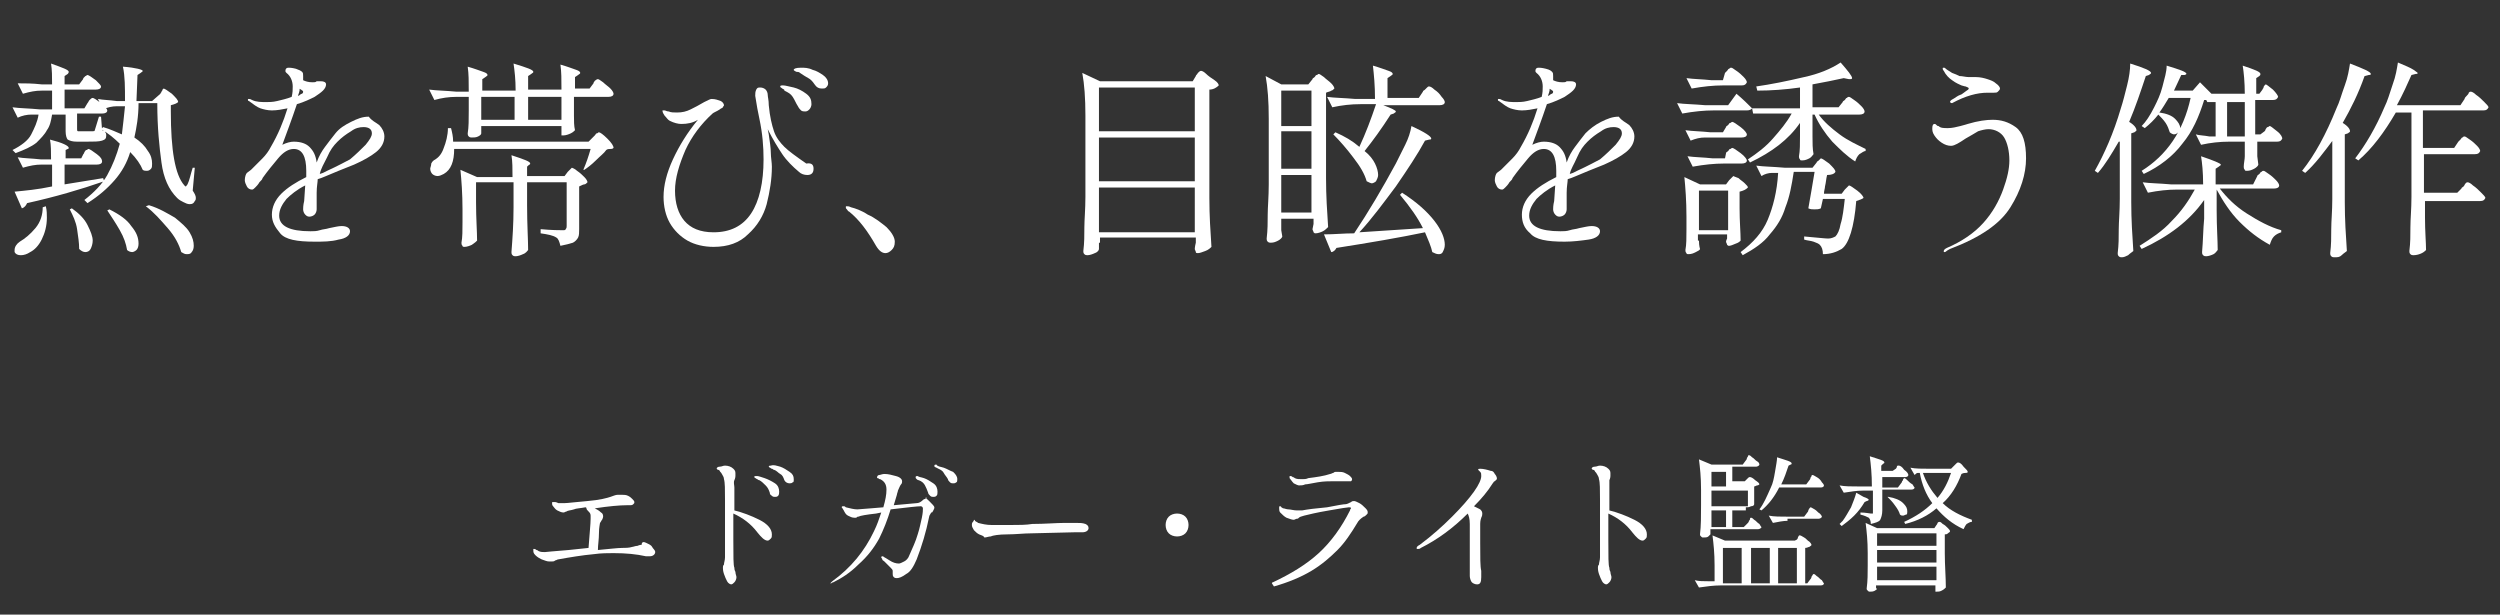 <?xml version="1.0" encoding="utf-8"?>
<!-- Generator: Adobe Illustrator 26.0.1, SVG Export Plug-In . SVG Version: 6.00 Build 0)  -->
<svg version="1.1" id="レイヤー_1" xmlns="http://www.w3.org/2000/svg" xmlns:xlink="http://www.w3.org/1999/xlink" x="0px"
	 y="0px" viewBox="0 0 240 59" style="enable-background:new 0 0 240 59;" xml:space="preserve">
<rect x="0" y="0" width="240" height="59" fill="#333333" stroke="none"/>
<style type="text/css">
	.st0{enable-background:new    ;}
	.st1{fill:#FFFFFF;}
</style>
<g class="st0">
	<path class="st1" d="M8.4,9.9c0.1-0.1,0.1-0.2,0.2-0.3c0.1-0.1,0.2-0.2,0.3-0.2c0.1,0,0.4,0.2,0.8,0.5c0.4,0.3,0.6,0.6,0.6,0.7
		c0,0.2-0.2,0.3-0.5,0.3H7.4v1.5c0,0.1,0,0.2,0.1,0.2c0,0,0.1,0,0.2,0h1.2c0.1,0,0.2,0,0.2-0.1l0.4-1.3h0.2l0.1,1.3
		c0.2,0.1,0.3,0.1,0.3,0.2c0.1,0.1,0.1,0.2,0.1,0.3c0,0.3-0.1,0.4-0.4,0.5c-0.3,0.1-0.8,0.1-1.5,0.1H7.4c-0.5,0-0.7-0.1-0.9-0.2
		c-0.1-0.1-0.2-0.4-0.2-0.8V11H5c-0.1,0.6-0.2,1.1-0.5,1.5c-0.2,0.4-0.6,0.8-1,1.2c-0.5,0.4-1.2,0.7-2,1l-0.3-0.3
		C2,14,2.7,13.5,3,12.9s0.6-1.2,0.7-1.9H3c-0.4,0-0.9,0.1-1.3,0.3l-0.5-1c0.7,0.1,1.6,0.1,2.6,0.2H5V8.7H4c-0.6,0-1.1,0.1-1.8,0.3
		l-0.5-1C2.4,8,3.1,8,4,8.1H5c0-0.7,0-1.4-0.1-2c1.1,0.4,1.7,0.6,1.7,0.8c0,0,0,0.1-0.1,0.2L6.2,7.3v0.8h1.4l0.3-0.4
		c0,0,0.1-0.1,0.1-0.2c0.1-0.1,0.1-0.1,0.2-0.2c0.1,0,0.1-0.1,0.2-0.1c0.1,0,0.4,0.2,0.8,0.5C9.5,8,9.7,8.2,9.7,8.3
		c0,0.2-0.2,0.3-0.5,0.3h-3v1.8h1.9L8.4,9.9z M8,14.8c0,0,0.1-0.1,0.1-0.2c0.1-0.1,0.1-0.2,0.2-0.2s0.1-0.1,0.2-0.1
		c0.1,0,0.4,0.2,0.8,0.5s0.5,0.5,0.5,0.7c0,0.2-0.2,0.3-0.5,0.3H6.2v1.9l3.7-0.6l0.1,0.3c-2.3,0.8-4.7,1.5-7.4,2.1
		c-0.1,0.2-0.2,0.4-0.5,0.5l-0.7-1.6c1-0.1,2.2-0.2,3.6-0.5v-2.1h-1c-0.6,0-1.1,0.1-1.8,0.3l-0.5-1c0.6,0.1,1.3,0.1,2.2,0.2h1
		c0-0.7,0-1.4-0.1-1.9C6,13.7,6.6,14,6.6,14.2c0,0,0,0.1-0.1,0.1l-0.2,0.1v0.8h1.5L8,14.8z M4.4,19.8c0.1,0.4,0.1,0.8,0.1,1.1
		c0,0.8-0.2,1.5-0.5,2.1s-0.7,1-1.1,1.2c-0.3,0.2-0.6,0.3-0.9,0.3c-0.3,0-0.5-0.1-0.6-0.3c0-0.1,0-0.1,0-0.2c0-0.3,0.2-0.6,0.5-0.8
		c0.5-0.3,1-0.7,1.5-1.3s0.7-1.3,0.7-2L4.4,19.8z M6.9,20c0.7,0.5,1.2,1,1.5,1.6c0.3,0.6,0.5,1.1,0.5,1.5c0,0.3-0.1,0.6-0.2,0.8
		c-0.1,0.2-0.3,0.3-0.5,0.3c-0.2,0-0.4-0.1-0.6-0.3c0-0.6-0.1-1.2-0.2-1.9s-0.4-1.3-0.7-1.9L6.9,20z M15.4,9c0-0.1,0.1-0.1,0.1-0.2
		c0.1-0.1,0.1-0.2,0.1-0.2s0.1-0.1,0.1-0.1c0.1,0,0.4,0.2,0.8,0.5c0.4,0.4,0.6,0.6,0.6,0.8c-0.1,0.1-0.3,0.2-0.7,0.3v0.6
		c0,3.7,0.4,6.1,1.3,7.1c0.1,0.1,0.1,0.1,0.1,0.1c0.1,0,0.1-0.1,0.2-0.2c0.2-0.4,0.3-1,0.5-1.6l0.2,0l-0.2,2.2
		c0.2,0.3,0.3,0.5,0.3,0.7c0,0.1,0,0.2-0.1,0.3c-0.1,0.2-0.2,0.3-0.5,0.3c-0.2,0-0.4-0.1-0.6-0.2c-0.2-0.1-0.4-0.2-0.6-0.4
		c-0.8-0.8-1.3-1.9-1.5-3.4s-0.4-3.3-0.4-5.7h-1.8c0,1.3-0.2,2.4-0.4,3.3c0.6,0.4,1,0.8,1.3,1.3c0.3,0.4,0.4,0.8,0.4,1.2
		c0,0.2,0,0.4-0.1,0.5c-0.1,0.1-0.2,0.2-0.4,0.2c-0.1,0-0.3,0-0.4-0.1c-0.2-0.5-0.6-1.1-1.2-1.7c-0.3,1-0.8,1.9-1.5,2.7
		s-1.5,1.5-2.6,2.2l-0.3-0.3c0.9-0.7,1.7-1.5,2.2-2.4s0.9-1.9,1.2-3c-0.5-0.5-1.1-1-1.8-1.4l0.2-0.2c0.7,0.2,1.3,0.5,1.8,0.7
		c0.1-0.8,0.2-1.7,0.3-2.7h-0.8c-0.4,0-0.9,0.1-1.3,0.3l-0.5-1c0.5,0.1,1.1,0.1,1.8,0.2h0.8c0-1.3,0-2.4-0.2-3.3
		c1.3,0.1,1.9,0.3,1.9,0.4c0,0.1-0.1,0.1-0.2,0.2l-0.3,0.2l-0.1,2.5h1.5L15.4,9z M10.5,20.1c1,0.5,1.7,1,2.1,1.6
		c0.5,0.6,0.7,1.1,0.7,1.7c0,0.3-0.1,0.5-0.2,0.6s-0.3,0.2-0.4,0.2c-0.2,0-0.4-0.1-0.5-0.2c-0.1-0.6-0.3-1.2-0.7-1.9
		c-0.4-0.7-0.8-1.3-1.2-1.9L10.5,20.1z M14.3,19.7c1,0.3,1.8,0.8,2.5,1.2c0.6,0.5,1.1,0.9,1.4,1.4c0.3,0.5,0.4,0.9,0.4,1.3
		c0,0.3-0.1,0.5-0.2,0.6c-0.1,0.2-0.3,0.2-0.5,0.2c-0.2,0-0.3-0.1-0.5-0.2c-0.2-0.7-0.6-1.5-1.3-2.3c-0.7-0.8-1.3-1.5-2.1-2.1
		L14.3,19.7z"/>
	<path class="st1" d="M36.4,12c0.3,0.3,0.5,0.7,0.5,1.1c0,0.6-0.3,1.1-0.8,1.5s-1.2,0.8-2.1,1.2l-1.5,0.6c-1,0.4-1.6,0.7-2,0.8
		c0,0.3-0.1,0.7-0.1,1.3c0,0.9,0,1.5,0,1.6c0,0.2-0.1,0.4-0.2,0.5s-0.3,0.2-0.5,0.2c-0.2,0-0.3-0.1-0.4-0.2
		c-0.1-0.1-0.2-0.3-0.2-0.5c0-0.1,0-0.4,0.1-0.8l0.1-1.5c-0.8,0.4-1.4,0.9-1.8,1.3c-0.4,0.5-0.7,1-0.7,1.6c0,1,1,1.5,3,1.5
		c0.3,0,0.6,0,0.9-0.1c0.3-0.1,0.6-0.1,0.9-0.2c0.5-0.1,0.9-0.2,1.2-0.2c0.5,0,0.8,0.2,0.8,0.5c0,0.4-0.4,0.7-1.1,0.8
		c-0.7,0.2-1.5,0.2-2.3,0.2c-1.7,0-2.8-0.2-3.3-0.8s-0.8-1.1-0.8-1.8c0-0.7,0.3-1.4,0.9-2c0.6-0.6,1.4-1.1,2.4-1.6
		c0-0.1,0-0.4,0-0.6c0-1.4-0.4-2.1-1.2-2.1c-0.5,0-1,0.3-1.5,0.9s-1,1.2-1.5,1.9c0,0.1-0.1,0.2-0.3,0.4c-0.1,0.2-0.3,0.4-0.4,0.5
		c-0.1,0.1-0.2,0.2-0.3,0.2c-0.2,0-0.4-0.1-0.5-0.3c-0.1-0.2-0.2-0.4-0.2-0.6c0-0.3,0.1-0.6,0.2-0.7l0.4-0.3
		c0.4-0.4,0.8-0.8,1.1-1.1c0.3-0.3,0.6-0.7,0.8-1.1c0.7-1.2,1.2-2.4,1.6-3.7c-0.5,0.1-1,0.2-1.5,0.2c-0.4,0-0.8-0.1-1.1-0.2
		s-0.7-0.4-1.1-0.7c-0.1,0-0.1-0.1-0.1-0.1c0-0.1,0-0.1,0.1-0.1c0.1,0,0.1,0,0.3,0.1c0.4,0.2,0.9,0.2,1.4,0.2c0.2,0,0.6,0,1-0.1
		c0.4-0.1,0.9-0.2,1.4-0.4c0.1-0.4,0.1-0.7,0.1-1c0-0.5-0.2-1-0.6-1.3c-0.1-0.1-0.1-0.1-0.1-0.2c0-0.2,0.1-0.3,0.3-0.3
		c0.1,0,0.3,0,0.7,0.1c0.3,0.1,0.5,0.2,0.6,0.3c0.1,0.1,0.1,0.2,0.1,0.4c0,0.1,0,0.2,0,0.4c0.2,0.1,0.5,0.2,0.9,0.2
		c0.2,0,0.3,0,0.4-0.1c0.1,0,0.3,0,0.4,0c0.3,0,0.5,0.1,0.5,0.3c0,0.2-0.1,0.4-0.3,0.6c-0.2,0.2-0.5,0.4-0.8,0.6
		c-0.4,0.2-1,0.5-1.7,0.7c-0.5,1.5-1,2.8-1.4,3.9c0.4-0.2,0.8-0.3,1.1-0.3c0.7,0,1.2,0.2,1.5,0.5c0.4,0.4,0.6,0.8,0.7,1.5
		c0.2-0.6,0.5-1.1,0.8-1.5c0.3-0.4,0.6-0.8,1-1.3s0.9-0.8,1.5-1.1c0.6-0.3,1.1-0.5,1.7-0.5C35.7,11.6,36,11.7,36.4,12z M28.6,9.2
		c0.1,0,0.2-0.1,0.2-0.1s0.1-0.1,0.2-0.1c0.1-0.1,0.1-0.1,0.1-0.2c0-0.1-0.1-0.1-0.2-0.2l-0.2-0.1C28.8,8.5,28.8,8.7,28.6,9.2z
		 M35.1,13.9c0.4-0.5,0.6-0.8,0.6-1.1c0-0.4-0.3-0.6-0.8-0.6c-0.4,0-0.8,0.1-1.2,0.4c-0.5,0.3-0.9,0.6-1.3,1c-0.4,0.4-0.7,0.8-1,1.5
		c-0.3,0.6-0.6,1.1-0.7,1.6v0l0.3-0.1l0.4-0.2c1.1-0.5,1.8-0.9,2.2-1.1C34.2,14.8,34.7,14.3,35.1,13.9z"/>
	<path class="st1" d="M56.9,8.1C56.9,8.1,57,8,57,7.9c0.1-0.1,0.1-0.2,0.2-0.2c0.1-0.1,0.1-0.1,0.2-0.1c0.1,0,0.2,0.1,0.5,0.3
		c0.2,0.2,0.5,0.4,0.7,0.6c0.2,0.2,0.3,0.4,0.3,0.5c0,0.2-0.2,0.3-0.5,0.3h-3.3v1.1l0,0.7c0,0.5,0,1,0.1,1.4
		c-0.1,0.1-0.2,0.2-0.4,0.3S54.3,13,54.1,13h-0.2v-0.9h-7.7v0.7c0,0.1-0.1,0.2-0.3,0.3c-0.2,0.1-0.4,0.1-0.6,0.1
		c-0.1,0-0.2,0-0.3-0.1c-0.1-0.1-0.1-0.2-0.1-0.3c0.1-0.6,0.1-1.3,0.1-2.2V9.3h-1.2c-0.7,0-1.4,0.1-2.1,0.3l-0.5-1
		c0.7,0.1,1.6,0.1,2.6,0.2H45c0-1,0-1.7-0.1-2.4c0.7,0.2,1.2,0.4,1.5,0.5c0.3,0.1,0.4,0.2,0.4,0.3c0,0.1-0.1,0.1-0.2,0.2l-0.3,0.2
		v1.1h3.2c0-1.1-0.1-1.9-0.2-2.6c1.3,0.4,1.9,0.6,1.9,0.8c0,0.1-0.1,0.1-0.2,0.2l-0.3,0.2v1.3h3.2c0-1,0-1.7-0.1-2.4
		c0.7,0.2,1.2,0.4,1.5,0.5c0.3,0.1,0.4,0.2,0.4,0.3c0,0.1-0.1,0.1-0.2,0.2l-0.3,0.2v1.1h1.4L56.9,8.1z M43.6,14.3c0,1.2-0.3,2-1,2.4
		c-0.2,0.1-0.4,0.2-0.6,0.2c-0.2,0-0.4-0.1-0.5-0.2c-0.1-0.1-0.2-0.3-0.2-0.5c0-0.1,0.1-0.3,0.1-0.5c0.1-0.2,0.2-0.3,0.4-0.4
		c0.3-0.2,0.6-0.5,0.8-1.1c0.2-0.5,0.4-1.2,0.4-1.9h0.3c0.1,0.4,0.2,0.8,0.2,1.3h13l0.4-0.4c0,0,0.1-0.1,0.2-0.2s0.1-0.2,0.2-0.2
		s0.1-0.1,0.2-0.1c0.1,0,0.4,0.2,0.8,0.6s0.6,0.7,0.6,0.9c-0.1,0.1-0.2,0.1-0.3,0.1c-0.1,0-0.3,0-0.4,0.1c-0.2,0.3-0.6,0.6-1,1
		c-0.4,0.4-0.8,0.7-1.1,0.9L56,16.3c0.3-0.7,0.5-1.3,0.7-2H43.6z M54.5,16.5c0,0,0.1-0.1,0.2-0.2c0.1-0.1,0.2-0.2,0.2-0.2
		s0.3,0.1,0.5,0.3c0.3,0.2,0.5,0.4,0.7,0.6c0.2,0.2,0.3,0.4,0.3,0.5c-0.1,0.1-0.2,0.2-0.3,0.2s-0.3,0.1-0.5,0.2v4.1
		c0,0.3,0,0.6-0.1,0.8c-0.1,0.2-0.3,0.4-0.5,0.5c-0.3,0.1-0.7,0.2-1.2,0.3c-0.1-0.4-0.2-0.7-0.4-0.8c-0.3-0.2-0.8-0.3-1.5-0.4V22
		c1.1,0.1,1.8,0.1,2.1,0.1c0.2,0,0.3,0,0.3-0.1c0.1-0.1,0.1-0.2,0.1-0.3v-4.2h-3.8v2.2c0,1.9,0.1,3.3,0.1,4.3
		c-0.1,0.1-0.2,0.3-0.5,0.4c-0.2,0.1-0.5,0.2-0.7,0.2c-0.1,0-0.2,0-0.3-0.1c-0.1-0.1-0.1-0.2-0.1-0.3c0.1-1.3,0.2-2.7,0.2-4.3v-2.4
		h-3.6v1.9c0,1.6,0.1,2.8,0.1,3.7c-0.1,0.1-0.2,0.2-0.5,0.4c-0.2,0.1-0.5,0.2-0.7,0.2c-0.1,0-0.2,0-0.2-0.1
		c-0.1-0.1-0.1-0.2-0.1-0.3c0.1-0.5,0.1-1.2,0.1-2v-1.2c0-1.5-0.1-2.8-0.2-3.8l1.6,0.7h3.4c0-0.8,0-1.5-0.1-2.1
		c1.2,0.4,1.8,0.6,1.8,0.8c0,0.1-0.1,0.1-0.2,0.2L50.6,16v0.9h3.6L54.5,16.5z M49.4,11.5V9.3h-3.2v2.2H49.4z M53.9,11.5V9.3h-3.2
		v2.2H53.9z"/>
	<path class="st1" d="M78.1,16.2c0,0.4-0.2,0.6-0.6,0.6c-0.3,0-0.6-0.1-0.8-0.3c-0.6-0.5-1.2-1.1-1.6-1.7s-0.9-1.4-1.4-2.4l0.1,0.5
		c0.1,0.7,0.2,1.3,0.2,1.8c0,0.4,0.1,0.9,0.1,1.3c0,1.2-0.2,2.4-0.5,3.6c-0.3,1.1-0.9,2.1-1.8,2.9c-0.8,0.8-1.9,1.2-3.3,1.2
		c-0.9,0-1.8-0.2-2.5-0.6c-0.7-0.4-1.3-1-1.7-1.7s-0.6-1.6-0.6-2.5c0-1.1,0.3-2.3,0.9-3.6s1.4-2.6,2.4-3.8c-0.5,0.3-1,0.4-1.6,0.4
		c-0.3,0-0.7-0.1-1.1-0.3c-0.2-0.1-0.3-0.3-0.5-0.5c-0.2-0.3-0.2-0.4-0.2-0.5c0,0,0,0,0,0c0,0,0.1,0,0.1,0c0,0,0.1,0,0.1,0
		c0.1,0,0.2,0.1,0.4,0.1c0.2,0.1,0.5,0.1,0.8,0.1c0.5,0,0.9-0.1,1.3-0.3c0.4-0.2,0.8-0.4,1.3-0.7c0.4-0.2,0.6-0.3,0.7-0.3
		c0.4,0,0.6,0.1,0.9,0.2c0.2,0.1,0.3,0.3,0.3,0.4c0,0.1-0.1,0.1-0.1,0.2c-0.1,0.1-0.2,0.1-0.3,0.2c-0.3,0.2-0.6,0.3-0.7,0.4
		c-1.1,1-2,2.2-2.6,3.5c-0.6,1.4-1,2.7-1,3.9c0,1.2,0.3,2.2,0.9,2.9s1.5,1.1,2.8,1.1c1.6,0,2.8-0.6,3.6-1.8c0.8-1.2,1.2-3,1.2-5.2
		c0-1.2-0.1-2.5-0.4-3.9l-0.2-1c-0.1-0.7-0.2-1.1-0.2-1.2c0-0.2,0-0.4,0.1-0.6c0.1-0.2,0.2-0.2,0.4-0.2c0.2,0,0.4,0.1,0.5,0.2
		c0.1,0.1,0.2,0.3,0.2,0.5c0,0.2,0.1,0.5,0.1,1c0.1,1.1,0.3,1.9,0.5,2.5s0.6,1.1,1,1.5s1.1,0.9,2.1,1.6C78,15.6,78.1,15.9,78.1,16.2
		z M75.1,8.5c-0.1-0.1-0.2-0.1-0.2-0.2c0-0.1,0.1-0.1,0.3-0.1c0.2,0,0.5,0.1,1,0.2c0.4,0.1,0.8,0.3,1.2,0.6c0.4,0.3,0.5,0.6,0.5,1
		c0,0.2-0.1,0.4-0.2,0.5c-0.1,0.1-0.2,0.2-0.4,0.2c-0.1,0-0.3,0-0.4-0.1c-0.1-0.1-0.2-0.2-0.3-0.4c-0.2-0.3-0.3-0.6-0.5-0.9
		s-0.4-0.4-0.8-0.6C75.3,8.6,75.3,8.6,75.1,8.5z M78,6.7c0.4,0.1,0.7,0.3,1,0.5c0.3,0.2,0.5,0.5,0.5,0.8c0,0.2-0.1,0.3-0.2,0.4
		c-0.1,0.1-0.2,0.1-0.4,0.1c-0.3,0-0.5-0.1-0.7-0.4c-0.2-0.3-0.4-0.5-0.6-0.6c-0.2-0.1-0.5-0.3-0.8-0.5c-0.1-0.1-0.2-0.1-0.3-0.1
		c-0.1,0-0.2-0.1-0.2-0.1c-0.1,0-0.1-0.1-0.1-0.1c0-0.1,0.2-0.2,0.7-0.2C77.2,6.5,77.6,6.5,78,6.7z"/>
	<path class="st1" d="M81.5,20.3c-0.1,0-0.1-0.1-0.2-0.2c-0.1-0.1-0.1-0.1-0.1-0.2c0-0.1,0-0.1,0.1-0.1c0.1,0,0.2,0,0.4,0.1
		c0.4,0.1,1,0.3,1.6,0.7c0.7,0.3,1.3,0.8,1.8,1.2c0.5,0.5,0.8,1,0.8,1.4c0,0.4-0.1,0.6-0.3,0.8c-0.2,0.2-0.4,0.3-0.6,0.3
		c-0.3,0-0.6-0.2-0.9-0.7C83.3,22.2,82.5,21.1,81.5,20.3z"/>
	<path class="st1" d="M105.5,23.3c0,0.1,0,0.3,0,0.4c0,0.1,0,0.2,0,0.2c0,0.1-0.1,0.3-0.4,0.4c-0.2,0.1-0.5,0.2-0.7,0.2
		c-0.1,0-0.2,0-0.3-0.1c-0.1-0.1-0.1-0.2-0.1-0.3c0.1-0.8,0.1-1.5,0.1-2.3c0-0.7,0.1-1.7,0.1-2.9v-7.8c0-1.7-0.1-3-0.3-4.1l1.7,0.8
		h8.9l0.3-0.5c0-0.1,0.1-0.1,0.2-0.3c0.1-0.1,0.2-0.2,0.3-0.2c0.1,0,0.3,0.1,0.5,0.3s0.5,0.4,0.8,0.6s0.4,0.4,0.4,0.5
		c-0.2,0.2-0.5,0.4-0.9,0.4v10.4c0,1.7,0.1,3.2,0.2,4.7c-0.1,0.1-0.3,0.3-0.6,0.4c-0.3,0.1-0.5,0.2-0.7,0.2c-0.1,0-0.2,0-0.2-0.1
		s-0.1-0.2-0.1-0.3c0,0,0-0.2,0.1-0.6v-0.5h-9.2V23.3z M114.7,12.6V8.4h-9.2v4.2H114.7z M114.7,17.4v-4.2h-9.2v4.2H114.7z M105.5,18
		v4.3h9.2V18H105.5z"/>
	<path class="st1" d="M126,7.6c0-0.1,0.1-0.1,0.2-0.2c0.1-0.1,0.1-0.2,0.2-0.2s0.1-0.1,0.2-0.1c0.1,0,0.2,0.1,0.5,0.3
		c0.2,0.2,0.5,0.4,0.7,0.6s0.3,0.4,0.3,0.5c-0.1,0.1-0.2,0.2-0.3,0.2c-0.1,0.1-0.3,0.1-0.5,0.2v8.2c0,1.7,0.1,3.2,0.2,4.7
		c-0.1,0.1-0.3,0.3-0.5,0.4c-0.2,0.1-0.5,0.2-0.7,0.2c-0.1,0-0.1,0-0.2-0.1c0-0.1-0.1-0.2-0.1-0.3l0.1-0.5V21H123v0.6
		c0,0.1,0,0.3,0,0.5l0.1,0.6c0,0.1-0.2,0.3-0.4,0.4c-0.2,0.1-0.4,0.2-0.7,0.2c-0.1,0-0.2,0-0.3-0.1c-0.1-0.1-0.1-0.2-0.1-0.3
		c0.1-0.8,0.1-1.6,0.1-2.3c0-0.7,0.1-1.7,0.1-2.9v-6.3c0-1.7-0.1-3-0.3-4.1l1.5,0.8h2.6L126,7.6z M125.9,12.1V8.7H123v3.4H125.9z
		 M123,16.2h2.9v-3.6H123V16.2z M123,16.8v3.6h2.9v-3.6H123z M136.6,21.9c-0.5-1-1.2-2-2.2-3.2l0.2-0.2c1.4,0.9,2.4,1.8,3.1,2.7
		s1,1.7,1,2.3c0,0.3-0.1,0.5-0.2,0.7c-0.1,0.2-0.3,0.2-0.4,0.2c-0.2,0-0.4-0.1-0.6-0.2c-0.1-0.5-0.4-1.2-0.7-1.9
		c-2.4,0.5-5.3,1-8.5,1.5c-0.1,0.2-0.3,0.4-0.5,0.4l-0.7-1.7c1,0,1.9-0.1,2.9-0.1c1.4-2.1,2.7-4.3,4-6.7c0.3-0.6,0.6-1.2,0.9-1.8
		c0.3-0.6,0.5-1.2,0.6-1.8c1.3,0.6,1.9,1,1.9,1.2c0,0.1-0.1,0.1-0.2,0.1l-0.4,0.1c-0.7,1.3-1.7,2.8-2.8,4.4
		c-1.2,1.6-2.3,3.1-3.5,4.4L136.6,21.9z M132.8,10.1c0.8,0.3,1.2,0.5,1.2,0.6c0,0.1-0.1,0.1-0.2,0.2l-0.3,0.1
		c-0.9,1.4-1.7,2.5-2.5,3.5c0.5,0.4,0.8,0.8,1,1.2c0.2,0.4,0.3,0.8,0.3,1.1c0,0.2-0.1,0.4-0.2,0.6c-0.1,0.1-0.3,0.2-0.4,0.2
		c-0.1,0-0.3-0.1-0.5-0.2c-0.2-0.7-0.6-1.4-1.3-2.3c-0.6-0.8-1.3-1.6-1.9-2.2l0.2-0.2c0.9,0.4,1.6,0.8,2.3,1.4
		c0.6-1.3,1.1-2.6,1.6-4.1h-1.5c-0.9,0-1.8,0.1-2.7,0.3l-0.5-1c0.7,0.1,1.6,0.1,2.7,0.2h1.9c0-1.3-0.1-2.3-0.2-3.2
		c0.7,0.2,1.2,0.4,1.5,0.5c0.3,0.1,0.4,0.2,0.4,0.3c0,0.1-0.1,0.1-0.2,0.2l-0.3,0.2v1.9h3l0.4-0.6c0-0.1,0.1-0.1,0.2-0.2
		c0.1-0.1,0.2-0.2,0.2-0.2c0.1-0.1,0.1-0.1,0.2-0.1c0.1,0,0.3,0.1,0.5,0.3c0.3,0.2,0.5,0.4,0.7,0.7c0.2,0.2,0.3,0.4,0.3,0.5
		c0,0.2-0.2,0.3-0.5,0.3H132.8z"/>
	<path class="st1" d="M156.4,12c0.3,0.3,0.5,0.7,0.5,1.1c0,0.6-0.3,1.1-0.8,1.5s-1.2,0.8-2.1,1.2l-1.5,0.6c-1,0.4-1.6,0.7-2,0.8
		c0,0.3-0.1,0.7-0.1,1.3c0,0.9,0,1.5,0,1.6c0,0.2-0.1,0.4-0.2,0.5s-0.3,0.2-0.5,0.2c-0.2,0-0.3-0.1-0.4-0.2s-0.2-0.3-0.2-0.5
		c0-0.1,0-0.4,0.1-0.8l0.1-1.5c-0.8,0.4-1.4,0.9-1.8,1.3c-0.4,0.5-0.7,1-0.7,1.6c0,1,1,1.5,3,1.5c0.3,0,0.6,0,0.9-0.1
		c0.3-0.1,0.6-0.1,0.9-0.2c0.5-0.1,0.9-0.2,1.2-0.2c0.5,0,0.8,0.2,0.8,0.5c0,0.4-0.4,0.7-1.1,0.8s-1.5,0.2-2.3,0.2
		c-1.7,0-2.8-0.2-3.3-0.8c-0.6-0.5-0.8-1.1-0.8-1.8c0-0.7,0.3-1.4,0.9-2c0.6-0.6,1.4-1.1,2.4-1.6c0-0.1,0-0.4,0-0.6
		c0-1.4-0.4-2.1-1.2-2.1c-0.5,0-1,0.3-1.5,0.9c-0.5,0.6-1,1.2-1.5,1.9c0,0.1-0.1,0.2-0.3,0.4c-0.1,0.2-0.3,0.4-0.4,0.5
		c-0.1,0.1-0.2,0.2-0.3,0.2c-0.2,0-0.4-0.1-0.5-0.3c-0.1-0.2-0.2-0.4-0.2-0.6c0-0.3,0.1-0.6,0.2-0.7l0.4-0.3
		c0.4-0.4,0.8-0.8,1.1-1.1c0.3-0.3,0.6-0.7,0.8-1.1c0.7-1.2,1.2-2.4,1.6-3.7c-0.5,0.1-1,0.2-1.5,0.2c-0.4,0-0.8-0.1-1.1-0.2
		s-0.7-0.4-1.1-0.7c-0.1,0-0.1-0.1-0.1-0.1c0-0.1,0-0.1,0.1-0.1c0.1,0,0.1,0,0.3,0.1c0.4,0.2,0.9,0.2,1.4,0.2c0.2,0,0.6,0,1-0.1
		c0.4-0.1,0.9-0.2,1.4-0.4c0.1-0.4,0.1-0.7,0.1-1c0-0.5-0.2-1-0.6-1.3c-0.1-0.1-0.1-0.1-0.1-0.2c0-0.2,0.1-0.3,0.3-0.3
		c0.1,0,0.3,0,0.7,0.1s0.5,0.2,0.6,0.3c0.1,0.1,0.1,0.2,0.1,0.4c0,0.1,0,0.2,0,0.4c0.2,0.1,0.5,0.2,0.9,0.2c0.2,0,0.3,0,0.4-0.1
		c0.1,0,0.3,0,0.4,0c0.3,0,0.5,0.1,0.5,0.3c0,0.2-0.1,0.4-0.3,0.6c-0.2,0.2-0.5,0.4-0.8,0.6c-0.4,0.2-1,0.5-1.7,0.7
		c-0.5,1.5-1,2.8-1.4,3.9c0.4-0.2,0.8-0.3,1.1-0.3c0.7,0,1.2,0.2,1.5,0.5c0.4,0.4,0.6,0.8,0.7,1.5c0.2-0.6,0.5-1.1,0.8-1.5
		s0.6-0.8,1-1.3c0.4-0.4,0.9-0.8,1.5-1.1c0.6-0.3,1.1-0.5,1.7-0.5C155.7,11.6,156,11.7,156.4,12z M148.6,9.2c0.1,0,0.2-0.1,0.2-0.1
		s0.1-0.1,0.2-0.1c0.1-0.1,0.1-0.1,0.1-0.2c0-0.1-0.1-0.1-0.2-0.2l-0.2-0.1C148.8,8.5,148.8,8.7,148.6,9.2z M155.1,13.9
		c0.4-0.5,0.6-0.8,0.6-1.1c0-0.4-0.3-0.6-0.8-0.6c-0.4,0-0.8,0.1-1.2,0.4c-0.5,0.3-0.9,0.6-1.3,1c-0.4,0.4-0.7,0.8-1,1.5
		s-0.6,1.1-0.7,1.6v0l0.3-0.1l0.4-0.2c1.1-0.5,1.8-0.9,2.2-1.1C154.2,14.8,154.7,14.3,155.1,13.9z"/>
	<path class="st1" d="M176.9,9.8c0-0.1,0.1-0.1,0.2-0.2c0.1-0.1,0.1-0.2,0.2-0.2c0.1-0.1,0.1-0.1,0.2-0.1c0.1,0,0.2,0.1,0.5,0.3
		s0.5,0.4,0.7,0.6s0.3,0.4,0.3,0.5c0,0.2-0.2,0.3-0.5,0.3h-3.9c0.5,0.7,1.2,1.3,2,1.9c0.8,0.6,1.7,1,2.5,1.4l0,0.2
		c-0.2,0-0.4,0.2-0.6,0.3c-0.2,0.2-0.3,0.4-0.4,0.7c-0.8-0.5-1.5-1.2-2.2-1.9c-0.7-0.8-1.3-1.7-1.7-2.6H174v1.3l0,0.8
		c0,0.6,0,1.2,0.1,1.7c-0.1,0.1-0.2,0.3-0.4,0.4c-0.2,0.1-0.4,0.2-0.7,0.2c-0.1,0-0.2,0-0.2-0.1c-0.1-0.1-0.1-0.2-0.1-0.3
		c0.1-0.5,0.1-1.2,0.1-2v-1.2c-1.1,1.6-2.7,2.8-4.8,3.8l-0.2-0.3c0.9-0.6,1.7-1.2,2.4-2c0.7-0.8,1.3-1.5,1.8-2.4h-3.7l-0.1-0.5
		c-0.1,0.1-0.2,0.2-0.5,0.2h-3.2c-0.9,0-1.9,0.1-3,0.3l-0.5-1c0.7,0.1,1.6,0.1,2.7,0.2h2.2l0.8-1.1c0.6,0.5,1.1,1,1.5,1.4v0h4.6v-2
		c-1.4,0.2-2.8,0.3-4.1,0.3l-0.1-0.4c1.4-0.2,2.9-0.5,4.6-0.9c1.4-0.3,2.6-0.8,3.5-1.4c0.7,0.8,1.1,1.3,1.1,1.5
		c0,0.1-0.1,0.1-0.3,0.1L177,7.5c-0.9,0.2-1.9,0.4-3,0.6v2.2h2.5L176.9,9.8z M163.1,23.1c0,0.5,0.1,0.8,0.1,0.8
		c0,0.1-0.2,0.2-0.4,0.3c-0.2,0.1-0.4,0.2-0.7,0.2c-0.1,0-0.2,0-0.2-0.1c-0.1-0.1-0.1-0.2-0.1-0.3c0.1-0.5,0.1-1.2,0.1-2v-1.2
		c0-1.5-0.1-2.8-0.2-3.8l1.5,0.7h2.5l0.3-0.4c0,0,0.1-0.1,0.2-0.2c0.1-0.1,0.2-0.2,0.2-0.2s0.2,0.1,0.5,0.2c0.2,0.2,0.4,0.3,0.6,0.5
		c0.2,0.2,0.3,0.3,0.3,0.4c-0.2,0.2-0.4,0.3-0.8,0.4v1.6c0,1.3,0.1,2.3,0.1,3.1c-0.1,0.1-0.2,0.2-0.5,0.3c-0.2,0.1-0.5,0.2-0.6,0.2
		c-0.1,0-0.1,0-0.2-0.1c0-0.1-0.1-0.2-0.1-0.3c0,0,0-0.1,0.1-0.3v-0.4h-2.8V23.1z M165.6,7c0.1-0.1,0.1-0.1,0.2-0.2s0.1-0.2,0.2-0.2
		c0.1-0.1,0.1-0.1,0.2-0.1c0.1,0,0.2,0.1,0.5,0.3s0.5,0.4,0.7,0.6c0.2,0.2,0.3,0.4,0.3,0.5c-0.1,0.2-0.2,0.3-0.5,0.3h-1.8
		c-0.9,0-1.9,0.1-3,0.3l-0.5-1c0.7,0.1,1.5,0.1,2.4,0.2h1.1L165.6,7z M163.7,13.2c-0.5,0-0.9,0.1-1.4,0.3l-0.5-1
		c0.7,0.1,1.5,0.1,2.4,0.2h1.2l0.3-0.5c0-0.1,0.1-0.1,0.2-0.2c0.1-0.1,0.1-0.2,0.2-0.2s0.1-0.1,0.2-0.1c0.1,0,0.4,0.2,0.8,0.5
		c0.4,0.3,0.6,0.6,0.6,0.7c0,0.2-0.2,0.3-0.5,0.3H163.7z M165.7,14.7c0-0.1,0.1-0.1,0.2-0.2c0.1-0.1,0.1-0.2,0.2-0.2
		s0.1-0.1,0.2-0.1c0.1,0,0.4,0.2,0.8,0.5c0.4,0.3,0.6,0.6,0.6,0.7c0,0.2-0.2,0.3-0.5,0.3h-1.7c-0.9,0-1.9,0.1-3,0.3l-0.5-1
		c0.7,0.1,1.5,0.1,2.4,0.2h1.2L165.7,14.7z M163.1,18.3v3.8h2.8v-3.8H163.1z M174.4,15.6c0-0.1,0.1-0.1,0.2-0.2
		c0.1-0.1,0.2-0.2,0.2-0.2c0.1,0,0.4,0.2,0.8,0.5c0.4,0.4,0.6,0.6,0.6,0.8c-0.1,0.2-0.4,0.3-0.8,0.3c-0.1,0.4-0.1,0.7-0.2,1.1
		c0,0.2-0.1,0.4-0.1,0.7h1.7l0.3-0.4c0,0,0.1-0.1,0.2-0.2s0.2-0.2,0.2-0.2c0.1,0,0.4,0.2,0.8,0.5c0.4,0.3,0.6,0.6,0.6,0.7
		c-0.1,0.1-0.4,0.2-0.7,0.3c-0.2,2.5-0.7,4.1-1.4,4.6c-0.5,0.3-1.1,0.5-1.8,0.5c0-0.4-0.1-0.7-0.3-0.9c-0.1-0.1-0.3-0.2-0.6-0.3
		c-0.3-0.1-0.6-0.1-0.9-0.2v-0.3c1.2,0.1,2,0.2,2.3,0.2c0.3,0,0.5-0.1,0.7-0.2c0.2-0.2,0.4-0.6,0.5-1.2c0.2-0.6,0.3-1.5,0.4-2.4H175
		l-0.2,0.9c-0.2,0.1-0.4,0.1-0.6,0.1c-0.2,0-0.4,0-0.6-0.1c0.2-1.1,0.4-2.3,0.6-3.5h-2c-0.2,1.3-0.4,2.4-0.8,3.4
		c-0.3,1-0.8,1.8-1.5,2.6c-0.6,0.8-1.5,1.4-2.6,2l-0.2-0.3c1.2-0.9,2.1-1.9,2.6-3.1c0.5-1.2,0.9-2.7,1-4.5h-0.6
		c-0.3,0-0.7,0.1-1,0.3l-0.5-1c0.7,0.1,1.6,0.1,2.7,0.2h2.7L174.4,15.6z"/>
	<path class="st1" d="M186.7,24.2c-0.1,0-0.1,0-0.1-0.1c0-0.1,0.1-0.2,0.3-0.3c1.4-0.6,2.6-1.4,3.5-2.4c0.9-1,1.5-2.1,1.9-3.2
		s0.6-2,0.6-2.8c0-0.9-0.2-1.7-0.5-2.2c-0.3-0.5-0.9-0.8-1.5-0.8c-0.3,0-0.7,0.1-1,0.2c-0.3,0.2-0.7,0.4-1.2,0.7
		c-0.3,0.2-0.6,0.4-0.8,0.5c-0.2,0.1-0.4,0.2-0.6,0.2c-0.3,0-0.6-0.1-0.9-0.3c-0.3-0.2-0.5-0.4-0.7-0.7s-0.2-0.5-0.2-0.7
		c0-0.3,0.1-0.4,0.2-0.4c0.1,0,0.1,0,0.2,0.1c0.1,0.1,0.1,0.1,0.2,0.1c0.2,0.2,0.5,0.2,0.9,0.2s0.8-0.1,1.2-0.2s0.7-0.2,0.7-0.2
		c1-0.3,1.8-0.4,2.4-0.4c0.8,0,1.5,0.2,2.2,0.7c0.7,0.5,1,1.5,1,3c0,1.5-0.5,3.1-1.5,4.7s-2.9,2.9-5.8,4
		C186.8,24.1,186.8,24.2,186.7,24.2z M187.2,9.8c0-0.1,0.1-0.2,0.3-0.3c0.2-0.1,0.4-0.3,0.7-0.4c0.1,0,0.3-0.2,0.6-0.4
		c0.2-0.1,0.2-0.2,0.2-0.2c0-0.1-0.1-0.1-0.3-0.2c0,0-0.1,0-0.4-0.1c-0.2-0.1-0.5-0.2-0.9-0.5c-0.3-0.2-0.6-0.5-0.8-0.9
		c-0.1-0.1-0.1-0.2-0.1-0.2c0-0.1,0-0.1,0.1-0.1s0.1,0,0.2,0.1c0.1,0.1,0.3,0.2,0.6,0.4c0.3,0.1,0.5,0.2,0.7,0.3
		c0.3,0,0.6,0.1,0.9,0.1c0.4,0,0.6,0,0.7,0c0.4,0,0.8,0.1,1.1,0.2c0.3,0.1,0.6,0.2,0.8,0.4c0.3,0.2,0.4,0.4,0.4,0.5
		c0,0.1-0.1,0.2-0.2,0.3c-0.1,0.1-0.2,0.1-0.4,0.1c-0.1,0-0.2,0-0.3,0c-0.1,0-0.2,0-0.3,0c-1,0-2.1,0.3-3.4,1
		C187.3,9.9,187.3,9.9,187.2,9.8C187.2,9.9,187.2,9.9,187.2,9.8z"/>
	<path class="st1" d="M203.4,13.6c-0.7,1.2-1.3,2.2-2,3l-0.3-0.2c0.9-1.6,1.8-3.6,2.5-6c0.2-0.6,0.4-1.4,0.6-2.2
		c0.2-0.8,0.3-1.5,0.3-2.1c1.3,0.4,2,0.7,2,0.9c0,0.1-0.1,0.1-0.2,0.2L206,7.3c-0.5,1.5-1,3-1.6,4.4c0.5,0.3,0.7,0.6,0.7,0.8
		c0,0.1-0.1,0.1-0.2,0.2l-0.3,0.1v6.6c0,1.7,0.1,3.2,0.2,4.7c-0.1,0.1-0.3,0.2-0.5,0.4c-0.2,0.1-0.4,0.2-0.6,0.2
		c-0.1,0-0.2,0-0.3-0.1c-0.1-0.1-0.1-0.2-0.1-0.3c0.1-0.8,0.1-1.5,0.1-2.3c0-0.7,0.1-1.7,0.1-2.9V13.6z M216.7,16.9
		c0-0.1,0.1-0.1,0.2-0.2c0.1-0.1,0.1-0.2,0.2-0.2c0.1-0.1,0.1-0.1,0.2-0.1c0.1,0,0.2,0.1,0.5,0.3s0.5,0.4,0.7,0.6
		c0.2,0.2,0.3,0.4,0.3,0.5c0,0.2-0.2,0.3-0.5,0.3h-5.2c0.7,0.9,1.5,1.7,2.6,2.4c1.1,0.7,2.2,1.3,3.3,1.6l0,0.2
		c-0.3,0.1-0.5,0.2-0.7,0.4c-0.2,0.2-0.3,0.5-0.4,0.8c-1.1-0.6-2-1.3-2.9-2.2s-1.6-2-2.2-3.1v2c0,1.6,0.1,2.9,0.1,3.8
		c-0.1,0.1-0.2,0.3-0.4,0.4c-0.2,0.1-0.5,0.2-0.7,0.2c-0.1,0-0.2,0-0.3-0.1s-0.1-0.2-0.1-0.3c0.1-1.1,0.1-2.2,0.2-3.2v-1.8
		c-1.4,2-3.4,3.5-6,4.7l-0.2-0.3c1.1-0.7,2.2-1.4,3.1-2.4c0.9-0.9,1.6-1.9,2.2-3H209c-0.9,0-1.8,0.1-2.8,0.3l-0.5-1
		c0.7,0.1,1.6,0.1,2.7,0.2h3.1c0-1.2-0.1-2.1-0.2-2.7c1.2,0.4,1.9,0.7,1.9,0.8c0,0.1-0.1,0.1-0.2,0.2l-0.3,0.2v1.5h3.6L216.7,16.9z
		 M217.4,12.6c0,0,0.1-0.1,0.1-0.2c0.1-0.1,0.1-0.2,0.2-0.2s0.1-0.1,0.2-0.1c0.1,0,0.3,0.2,0.7,0.5s0.5,0.6,0.5,0.7
		c-0.1,0.2-0.2,0.3-0.5,0.3h-1.9v0.8c0,0.2,0,0.4,0,0.6l0.1,0.8c0,0.1-0.2,0.3-0.4,0.4c-0.2,0.1-0.4,0.2-0.7,0.2
		c-0.1,0-0.2,0-0.2-0.1c-0.1-0.1-0.1-0.2-0.1-0.3c0-0.3,0.1-0.7,0.1-1l0-0.5v-0.9H214c-0.9,0-1.8,0.1-2.7,0.3l-0.5-1
		c0.3,0.1,0.8,0.1,1.3,0.2h0.6V9.8h-0.8l-0.1-0.2l-0.2,0c-0.5,1.6-1.1,3-2.1,4.2c-0.9,1.2-2.2,2.2-3.7,2.9l-0.2-0.3
		c2.4-1.5,4-3.8,4.7-7h-2.1c-0.3,0.5-0.6,1-0.9,1.4c0.7,0.1,1.2,0.3,1.5,0.6c0.3,0.3,0.5,0.6,0.5,0.9c0,0.2-0.1,0.3-0.2,0.4
		s-0.2,0.2-0.4,0.2c-0.1,0-0.3-0.1-0.4-0.2c-0.1-0.3-0.2-0.6-0.4-0.9s-0.5-0.6-0.7-0.8c-0.4,0.5-0.8,0.9-1.3,1.3l-0.3-0.2
		c0.4-0.4,0.8-1,1.2-1.8c0.3-0.6,0.6-1.2,0.8-2c0.2-0.8,0.4-1.4,0.4-2c1.3,0.4,1.9,0.6,1.9,0.8c0,0-0.1,0.1-0.2,0.1l-0.3,0
		c-0.2,0.4-0.4,0.9-0.7,1.5h1.8l0.7-0.8l1.1,1.1h3.2c0-1.1-0.1-2.1-0.2-2.7c1.2,0.4,1.7,0.6,1.7,0.8c0,0.1,0,0.1-0.1,0.2l-0.3,0.2
		v1.5h0.3l0.3-0.4c0-0.1,0.1-0.1,0.1-0.2s0.1-0.2,0.1-0.2c0,0,0.1-0.1,0.1-0.1c0.1,0,0.3,0.2,0.7,0.5c0.3,0.3,0.5,0.6,0.5,0.7
		c-0.1,0.2-0.2,0.3-0.5,0.3h-1.7v3.3h0.5L217.4,12.6z M215.5,13.1V9.8h-1.7v3.3H215.5z"/>
	<path class="st1" d="M224,13.4c-0.9,1.2-1.7,2.3-2.7,3.2l-0.3-0.2c1.2-1.5,2.3-3.5,3.3-6c0.3-0.6,0.5-1.4,0.8-2.2
		c0.3-0.8,0.4-1.5,0.5-2.1c1.3,0.5,2,0.8,2,1c0,0.1-0.1,0.1-0.2,0.1L227,7.3c-0.6,1.7-1.3,3.1-2.1,4.5c0.5,0.3,0.7,0.6,0.7,0.8
		c0,0.1-0.1,0.1-0.2,0.2l-0.3,0.1v6.5c0,1.7,0.1,3.2,0.2,4.7c-0.1,0.1-0.3,0.2-0.5,0.4s-0.4,0.2-0.7,0.2c-0.1,0-0.2,0-0.3-0.1
		c-0.1-0.1-0.1-0.2-0.1-0.3c0.1-0.8,0.1-1.5,0.1-2.3s0.1-1.7,0.1-2.9V13.4z M236.3,18.1c0-0.1,0.1-0.1,0.2-0.2
		c0.1-0.1,0.1-0.2,0.2-0.3c0.1-0.1,0.1-0.1,0.2-0.1c0.1,0,0.3,0.1,0.5,0.3c0.3,0.2,0.5,0.4,0.8,0.7c0.2,0.2,0.4,0.4,0.4,0.5
		c-0.1,0.2-0.2,0.3-0.5,0.3h-5.3v1.6c0,1.3,0.1,2.4,0.1,3.1c-0.1,0.1-0.2,0.2-0.4,0.3c-0.2,0.1-0.5,0.2-0.8,0.2
		c-0.1,0-0.2,0-0.3-0.1c-0.1-0.1-0.1-0.2-0.1-0.3c0.1-0.8,0.1-1.5,0.1-2.3s0.1-1.7,0.1-2.9v-8.1h-1.5c-1.1,1.9-2.3,3.5-3.6,4.6
		l-0.3-0.2c1-1.3,2-3,2.8-4.9c0.3-0.6,0.5-1.3,0.8-2.2c0.3-0.8,0.4-1.5,0.5-2.1c0.7,0.3,1.2,0.5,1.5,0.7s0.4,0.3,0.4,0.3
		c0,0.1-0.1,0.1-0.2,0.1l-0.4,0.1c-0.4,0.9-0.8,1.8-1.4,2.9h6.1l0.4-0.6c0-0.1,0.1-0.2,0.2-0.3c0.1-0.1,0.2-0.2,0.2-0.3
		c0.1-0.1,0.1-0.1,0.2-0.1c0.1,0,0.3,0.1,0.5,0.3c0.3,0.2,0.5,0.4,0.8,0.7c0.2,0.2,0.4,0.4,0.4,0.5c-0.1,0.2-0.2,0.3-0.5,0.3h-5.8
		v3.6h3l0.4-0.6c0.1-0.1,0.1-0.1,0.2-0.2c0.1-0.1,0.1-0.2,0.2-0.2c0.1-0.1,0.1-0.1,0.2-0.1c0.1,0,0.2,0.1,0.5,0.3s0.5,0.4,0.7,0.6
		s0.3,0.4,0.3,0.5c-0.1,0.2-0.2,0.3-0.5,0.3h-4.9v3.7h3.2L236.3,18.1z"/>
</g>
<g class="st0">
	<path class="st1" d="M62,52.1c0.2,0.1,0.5,0.2,0.6,0.4s0.3,0.3,0.3,0.5c0,0.2-0.2,0.4-0.5,0.4c-0.1,0-0.3,0-0.4,0
		c-0.9-0.2-1.9-0.3-3.1-0.3c-0.5,0-1.2,0-1.9,0.1c-1.1,0.1-2.3,0.3-3.4,0.5c-0.1,0-0.2,0.1-0.3,0.1c-0.1,0.1-0.2,0.1-0.3,0.1
		c-0.1,0-0.2,0-0.3,0c-0.2,0-0.4-0.1-0.7-0.2c-0.2-0.1-0.4-0.2-0.6-0.4s-0.2-0.3-0.2-0.5c0,0,0,0,0-0.1c0,0,0,0,0.1,0
		c0,0,0.1,0,0.2,0.1c0.1,0,0.2,0.1,0.2,0.1c0.2,0.1,0.4,0.1,0.6,0.1c0.1,0,0.9-0.1,2.3-0.2l1.9-0.2c0.1-1.4,0.2-2.3,0.2-2.8
		c0-0.1,0-0.2,0-0.3c0-0.2-0.1-0.3-0.2-0.4c-0.1-0.1-0.2-0.2-0.2-0.3s-0.1-0.1-0.1-0.1c-0.5,0.1-0.9,0.1-1.1,0.2
		c-0.3,0.1-0.6,0.1-0.7,0.2c-0.1,0-0.2,0.1-0.3,0.1c-0.2,0-0.4-0.1-0.6-0.2c-0.2-0.1-0.3-0.3-0.4-0.4c-0.1-0.1-0.1-0.2-0.1-0.3
		c0-0.1,0-0.1,0.1-0.1c0,0,0.1,0,0.2,0c0,0,0.1,0,0.3,0.1c0.1,0,0.3,0,0.6,0c0.3,0,1-0.1,2.2-0.2c1.2-0.1,1.9-0.3,2.2-0.4
		c0.3-0.1,0.5-0.2,0.7-0.2c0.1,0,0.3,0,0.4,0c0.2,0,0.4,0,0.6,0.1c0.2,0.1,0.3,0.2,0.4,0.3s0.2,0.2,0.2,0.3c0,0.1,0,0.1-0.1,0.2
		s-0.2,0.1-0.3,0.1h-0.3c-0.7,0-1.8,0.1-3.1,0.3c0.2,0.1,0.4,0.2,0.6,0.4c0.2,0.1,0.2,0.3,0.2,0.4c0,0,0,0.1-0.1,0.3
		c-0.1,0.1-0.1,0.2-0.2,0.3c0,0.1-0.1,0.4-0.1,1s-0.1,1.1-0.1,1.6c1.1-0.1,1.9-0.2,2.3-0.2c0.3,0,0.7,0,1-0.1c0.1,0,0.3-0.1,0.5-0.1
		c0.2-0.1,0.4-0.1,0.4-0.1C61.6,52,61.8,52,62,52.1z"/>
	<path class="st1" d="M72.9,49.9c0.8,0.4,1.2,0.9,1.2,1.4c0,0.2,0,0.3-0.1,0.4c-0.1,0.1-0.2,0.2-0.3,0.2c-0.3,0-0.6-0.3-1-0.8
		c-0.6-0.8-1.4-1.4-2.3-1.8v0.2l0,2.3c0,1.6,0,2.5,0.1,2.7c0,0.1,0,0.2,0.1,0.4c0,0.2,0.1,0.4,0.1,0.5c0,0.2-0.1,0.4-0.2,0.5
		c-0.1,0.1-0.2,0.2-0.3,0.2c-0.1,0-0.3-0.1-0.4-0.3c-0.1-0.2-0.2-0.4-0.3-0.7c-0.1-0.3-0.1-0.5-0.1-0.6c0-0.1,0-0.2,0.1-0.3
		c0-0.2,0.1-0.4,0.1-0.7l0-1.1c0-0.3,0-0.6,0-0.8c0-0.3,0-0.5,0-0.7c0-0.6,0-1.6,0-2.9c0-1,0-1.7-0.1-2c0-0.2-0.1-0.3-0.2-0.5
		s-0.2-0.2-0.2-0.3c-0.1-0.1-0.1-0.1-0.2-0.1c-0.1-0.1-0.1-0.1-0.1-0.1c0-0.1,0.1-0.2,0.3-0.2c0.2,0,0.3-0.1,0.5-0.1
		c0.3,0,0.6,0.1,0.8,0.3c0.1,0.1,0.2,0.2,0.2,0.4c0,0.1,0,0.1,0,0.2s0,0.1,0,0.1c0,0,0,0.2-0.1,0.4s0,0.5,0,0.7v0.3
		c0,0.5,0,1.1,0,1.9C71.3,49.2,72.1,49.5,72.9,49.9z M73.4,45.9c0.3,0.1,0.7,0.3,1,0.5c0.3,0.2,0.4,0.5,0.4,0.8c0,0.1,0,0.3-0.1,0.4
		c-0.1,0.1-0.2,0.1-0.3,0.1c-0.1,0-0.2,0-0.3-0.1c-0.1-0.1-0.2-0.1-0.2-0.3c-0.1-0.3-0.2-0.5-0.4-0.7c-0.2-0.2-0.4-0.4-0.6-0.5
		c0,0-0.1,0-0.2-0.1c-0.1,0-0.1-0.1-0.2-0.1c0,0-0.1-0.1-0.1-0.1c0-0.1,0.1-0.1,0.3-0.1C72.8,45.7,73.1,45.8,73.4,45.9z M74.9,44.8
		c0.3,0.1,0.6,0.3,0.9,0.5c0.3,0.2,0.4,0.4,0.4,0.7c0,0.2,0,0.3-0.1,0.3c-0.1,0.1-0.2,0.1-0.3,0.1c-0.2,0-0.4-0.1-0.5-0.3
		c-0.1-0.3-0.2-0.5-0.4-0.6s-0.3-0.3-0.6-0.4c-0.1,0-0.1-0.1-0.2-0.1c-0.1,0-0.1-0.1-0.2-0.1c0,0-0.1-0.1-0.1-0.1
		c0-0.1,0.1-0.1,0.2-0.1C74.3,44.6,74.5,44.7,74.9,44.8z"/>
	<path class="st1" d="M89.2,48.1c0.3,0.3,0.5,0.5,0.5,0.6c0,0.1,0,0.1-0.1,0.3s-0.1,0.2-0.2,0.2c-0.1,0.2-0.2,0.3-0.2,0.4
		c-0.3,1.5-0.7,2.8-1.2,4.1c-0.3,0.7-0.6,1.2-1,1.4c-0.4,0.3-0.7,0.4-0.9,0.4c-0.1,0-0.2,0-0.3-0.1c-0.1-0.1-0.1-0.2-0.1-0.3
		c0-0.1,0-0.2,0-0.3c0-0.1-0.1-0.2-0.2-0.3c-0.1-0.1-0.3-0.3-0.6-0.6c-0.1-0.1-0.2-0.1-0.2-0.2s-0.1-0.1-0.1-0.2c0,0,0-0.1,0.1-0.1
		c0,0,0.1,0,0.2,0.1c0,0,0.2,0.1,0.5,0.3c0.3,0.2,0.6,0.3,0.9,0.3c0.1,0,0.3-0.1,0.5-0.2c0.2-0.1,0.4-0.3,0.5-0.6
		c0.3-0.7,0.6-1.3,0.8-2c0.2-0.6,0.3-1.2,0.4-1.6c0.1-0.5,0.1-0.7,0.1-0.9c0-0.1-0.1-0.2-0.2-0.2c-0.3,0-1.2,0.1-2.9,0.3
		c-0.3,1-0.7,2-1.1,2.8c-0.5,0.9-1.1,1.7-2,2.5c-0.8,0.8-1.6,1.3-2.4,1.7c-0.1,0-0.2,0.1-0.2,0.1c0,0-0.1,0-0.1,0
		c0,0,0.1-0.1,0.2-0.2c1.8-1.3,3.1-2.9,4-4.8c0.3-0.6,0.5-1.2,0.7-1.8l-0.5,0.1c-0.9,0.1-1.5,0.2-1.7,0.3c-0.1,0-0.1,0-0.2,0.1
		c-0.1,0-0.2,0-0.2,0c-0.2,0-0.4-0.1-0.6-0.2s-0.3-0.3-0.4-0.5c-0.1-0.2-0.2-0.3-0.2-0.3c0,0,0-0.1,0.1-0.1c0,0,0.1,0,0.1,0
		c0.1,0,0.1,0,0.2,0.1c0.4,0.1,0.8,0.2,1.1,0.2l1.3-0.1l1.2-0.1c0.2-0.7,0.3-1.2,0.3-1.7c0-0.5-0.2-0.8-0.6-1c-0.1,0-0.1,0-0.2-0.1
		c-0.1,0-0.1,0-0.1,0c0,0,0,0,0-0.1c0-0.1,0.1-0.2,0.2-0.2c0.1,0,0.3-0.1,0.5-0.1c0.4,0,0.7,0.1,1.1,0.2s0.6,0.3,0.6,0.5
		c0,0.1,0,0.2-0.1,0.3c-0.1,0.1-0.2,0.4-0.3,0.6c0,0.1-0.1,0.3-0.1,0.4l-0.3,1c1.3-0.1,2-0.2,2.2-0.2c0.2,0,0.4-0.1,0.6-0.3
		c0,0,0.1-0.1,0.2-0.1c0.1-0.1,0.2-0.1,0.2-0.1C88.7,47.7,88.9,47.8,89.2,48.1z M88.7,45.9c0.3,0.1,0.6,0.3,0.9,0.5s0.4,0.5,0.4,0.8
		c0,0.2,0,0.3-0.1,0.4s-0.2,0.1-0.3,0.1c-0.1,0-0.2,0-0.3-0.1s-0.2-0.2-0.2-0.3c-0.1-0.3-0.2-0.5-0.3-0.7s-0.3-0.4-0.6-0.5
		c0,0-0.1,0-0.2-0.1s-0.1-0.1-0.1-0.2c0-0.1,0.1-0.1,0.2-0.1C88.2,45.8,88.4,45.8,88.7,45.9z M90.6,44.9c0.3,0.1,0.6,0.3,0.9,0.4
		c0.2,0.2,0.4,0.4,0.4,0.7c0,0.1,0,0.3-0.1,0.3c-0.1,0.1-0.2,0.1-0.3,0.1s-0.2,0-0.3-0.1s-0.2-0.2-0.2-0.3c-0.1-0.2-0.3-0.4-0.4-0.6
		s-0.3-0.3-0.5-0.4c-0.1,0-0.1-0.1-0.2-0.1c-0.1,0-0.1-0.1-0.2-0.1c0,0,0-0.1,0-0.1c0-0.1,0.1-0.1,0.2-0.1
		C90,44.8,90.3,44.8,90.6,44.9z"/>
	<path class="st1" d="M94,51.3c-0.2-0.1-0.3-0.2-0.5-0.4c-0.1-0.2-0.2-0.3-0.2-0.5c0-0.1,0-0.2,0.1-0.3s0.1-0.2,0.1-0.2
		c0,0,0.1,0,0.1,0.1c0.1,0.1,0.2,0.1,0.3,0.2c0.4,0.1,0.8,0.2,1.3,0.2c0.4,0,1,0,1.8,0c0.8,0,1.5,0,2.1-0.1c1.2,0,2.3-0.1,3.1-0.1
		c0.5,0,0.8,0,1.1,0c0.4,0,0.6,0,0.9,0.1c0.2,0.1,0.3,0.2,0.3,0.4c0,0.2-0.2,0.4-0.6,0.4c-0.2,0-0.4,0-0.8,0l-4.1,0.1
		c-0.7,0-1.5,0.1-2.3,0.1c-0.8,0-1.4,0.1-1.6,0.2c-0.2,0-0.4,0.1-0.6,0.1C94.4,51.4,94.2,51.4,94,51.3z"/>
	<path class="st1" d="M112.2,51.2c-0.2-0.2-0.3-0.5-0.3-0.8c0-0.3,0.1-0.6,0.3-0.8c0.2-0.2,0.5-0.3,0.8-0.3s0.6,0.1,0.8,0.3
		c0.2,0.2,0.3,0.5,0.3,0.8c0,0.3-0.1,0.6-0.3,0.8c-0.2,0.2-0.5,0.3-0.8,0.3S112.4,51.4,112.2,51.2z"/>
	<path class="st1" d="M122.1,56c0,0,0-0.1,0.1-0.1c1.7-0.8,3.2-1.7,4.4-2.8s2.2-2.5,3-4.1c0-0.1,0.1-0.2,0.1-0.2
		c0-0.1-0.1-0.1-0.2-0.1c-0.1,0-0.8,0.1-1.9,0.3c-1.2,0.2-2,0.4-2.4,0.5c-0.3,0.1-0.4,0.1-0.5,0.2s-0.1,0.1-0.2,0.1
		c-0.1,0-0.2,0.1-0.3,0.1c-0.2,0-0.4-0.1-0.7-0.2c-0.2-0.1-0.4-0.3-0.6-0.5c-0.1-0.1-0.1-0.3-0.1-0.4c0-0.2,0-0.2,0.1-0.2
		c0,0,0.1,0,0.1,0.1c0.1,0,0.1,0.1,0.2,0.1c0.1,0,0.3,0.1,0.5,0.1c0.2,0,0.5,0.1,0.8,0.1c0.1,0,0.3,0,0.5,0c0.5-0.1,1.3-0.2,2.4-0.3
		c1-0.2,1.6-0.3,1.8-0.3c0.1,0,0.3-0.1,0.5-0.2c0.1-0.1,0.2-0.1,0.3-0.1c0.1,0,0.3,0.1,0.5,0.2c0.2,0.1,0.4,0.3,0.6,0.5
		c0.2,0.2,0.2,0.3,0.2,0.4c0,0.1,0,0.1-0.1,0.2s-0.2,0.2-0.3,0.2c-0.3,0.2-0.5,0.4-0.6,0.6c-0.6,1-1.2,1.9-1.9,2.6
		c-0.7,0.7-1.5,1.4-2.5,2s-2.2,1.1-3.6,1.5L122.1,56C122.2,56,122.1,56,122.1,56z M124.2,46.4c-0.2-0.2-0.3-0.4-0.4-0.5
		c0-0.1,0-0.1,0-0.1c0,0,0-0.1,0-0.1c0,0,0,0,0.1,0c0,0,0.1,0,0.2,0.1c0.1,0,0.2,0.1,0.2,0.1c0.2,0.1,0.4,0.1,0.7,0.1
		c0.2,0,0.4,0,0.6-0.1c0.8-0.1,1.5-0.2,2.1-0.4c0.1,0,0.2-0.1,0.3-0.1c0.1-0.1,0.2-0.1,0.2-0.1s0.2,0,0.3,0c0.2,0,0.4,0,0.6,0.1
		c0.2,0.1,0.4,0.2,0.5,0.3c0.1,0.1,0.2,0.2,0.2,0.3c0,0.1,0,0.1-0.1,0.2c-0.1,0-0.2,0-0.4,0c-0.1,0-0.3,0-0.4,0c-0.3,0-0.6,0-0.9,0
		c-0.4,0-0.9,0-1.5,0.1c-0.6,0.1-1,0.2-1.2,0.2c-0.2,0.1-0.4,0.1-0.6,0.1C124.6,46.6,124.4,46.5,124.2,46.4z"/>
	<path class="st1" d="M143.5,45.5c0.1,0.1,0.2,0.3,0.2,0.4c0,0.1,0,0.1,0,0.1c0,0-0.1,0.1-0.1,0.1c0,0,0,0-0.1,0.1
		c-0.1,0-0.1,0.1-0.2,0.2c-0.5,0.8-1.1,1.5-1.8,2.2c0.2,0.1,0.4,0.2,0.6,0.3c0.1,0.1,0.2,0.2,0.2,0.4c0,0.1,0,0.2-0.1,0.4
		c-0.1,0.3-0.1,0.5-0.1,0.6l0,1.8c0,1.4,0,2.3,0.1,2.7c0,0.2,0,0.4,0,0.6c0,0.5-0.1,0.7-0.4,0.7c-0.2,0-0.4-0.1-0.5-0.2
		s-0.2-0.4-0.2-0.6c0-0.5,0-1,0-1.4c0-0.6,0-1,0-1.3l0-2.3c0-0.5-0.1-0.8-0.2-1c-1.4,1.4-2.9,2.5-4.5,3.3c-0.1,0.1-0.2,0.1-0.3,0.1
		c-0.1,0-0.1,0-0.1-0.1c0-0.1,0.1-0.2,0.3-0.3c1.2-0.9,2.2-1.8,3.1-2.7c0.9-0.9,1.6-1.7,2.1-2.4c0.5-0.7,0.7-1.2,0.7-1.5
		c0-0.2,0-0.3-0.1-0.4c0,0-0.1-0.1-0.1-0.1s-0.1-0.1-0.1-0.1c0-0.1,0.1-0.1,0.2-0.1c0.3,0,0.7,0.1,1,0.2
		C143.3,45.2,143.4,45.3,143.5,45.5z"/>
	<path class="st1" d="M156.9,49.9c0.8,0.4,1.2,0.9,1.2,1.4c0,0.2,0,0.3-0.1,0.4c-0.1,0.1-0.2,0.2-0.3,0.2c-0.3,0-0.6-0.3-1-0.8
		c-0.6-0.8-1.4-1.4-2.3-1.8v0.2l0,2.3c0,1.6,0,2.5,0.1,2.7c0,0.1,0,0.2,0.1,0.4c0,0.2,0.1,0.4,0.1,0.5c0,0.2-0.1,0.4-0.2,0.5
		s-0.2,0.2-0.3,0.2c-0.1,0-0.3-0.1-0.4-0.3c-0.1-0.2-0.2-0.4-0.3-0.7c-0.1-0.3-0.1-0.5-0.1-0.6c0-0.1,0-0.2,0.1-0.3
		c0-0.2,0.1-0.4,0.1-0.7l0-1.1c0-0.3,0-0.6,0-0.8c0-0.3,0-0.5,0-0.7c0-0.6,0-1.6,0-2.9c0-1,0-1.7-0.1-2c0-0.2-0.1-0.3-0.2-0.5
		s-0.2-0.2-0.2-0.3c-0.1-0.1-0.1-0.1-0.2-0.1c-0.1-0.1-0.1-0.1-0.1-0.1c0-0.1,0.1-0.2,0.3-0.2c0.2,0,0.3-0.1,0.5-0.1
		c0.3,0,0.6,0.1,0.8,0.3c0.1,0.1,0.2,0.2,0.2,0.4c0,0.1,0,0.1,0,0.2c0,0,0,0.1,0,0.1c0,0,0,0.2-0.1,0.4c0,0.2,0,0.5,0,0.7v0.3
		c0,0.5,0,1.1,0,1.9C155.3,49.2,156.1,49.5,156.9,49.9z"/>
	<path class="st1" d="M172.5,51.8c0,0,0.1-0.1,0.1-0.2s0.1-0.1,0.1-0.2c0,0,0.1,0,0.1,0c0.1,0,0.2,0.1,0.4,0.2
		c0.2,0.1,0.3,0.3,0.5,0.4c0.2,0.2,0.2,0.3,0.2,0.3c0,0.1-0.1,0.1-0.2,0.2c-0.1,0-0.2,0.1-0.4,0.1V56h0.2l0.3-0.4
		c0,0,0.1-0.1,0.1-0.2s0.1-0.1,0.1-0.2c0,0,0.1-0.1,0.1-0.1c0.1,0,0.2,0.1,0.3,0.2c0.2,0.1,0.3,0.3,0.5,0.4c0.1,0.2,0.2,0.3,0.2,0.3
		c0,0.1-0.1,0.2-0.3,0.2h-9.6c-0.7,0-1.4,0.1-2.1,0.2l-0.4-0.7c0.4,0.1,0.8,0.1,1.3,0.1h0.6v-1.5c0-1.2-0.1-2.1-0.2-2.9l1.2,0.5h6.7
		L172.5,51.8z M167.8,50.2c0,0,0.1-0.1,0.1-0.2c0.1-0.1,0.1-0.1,0.1-0.2s0.1-0.1,0.1-0.1c0.1,0,0.2,0.1,0.3,0.2
		c0.2,0.1,0.3,0.3,0.5,0.4c0.1,0.2,0.2,0.3,0.2,0.3c0,0.1-0.2,0.2-0.3,0.2h-4.6v0.5c0,0-0.1,0.1-0.2,0.2c-0.1,0.1-0.3,0.1-0.5,0.1
		c-0.1,0-0.1,0-0.2-0.1c-0.1-0.1-0.1-0.1-0.1-0.2c0.1-0.8,0.1-1.8,0.1-2.8v-1.5c0-1.2-0.1-2.1-0.2-2.9l1.2,0.5h3l0.3-0.4
		c0,0,0.1-0.1,0.1-0.2s0.1-0.1,0.1-0.2s0.1-0.1,0.1-0.1c0.1,0,0.2,0.1,0.3,0.2c0.2,0.1,0.3,0.3,0.5,0.4s0.2,0.3,0.2,0.3
		c0,0.1-0.2,0.2-0.3,0.2h-2.3v1.4h1.2l0.2-0.2c0,0,0.1-0.1,0.1-0.1c0.1-0.1,0.1-0.1,0.2-0.1c0.1,0,0.3,0.1,0.5,0.3
		c0.3,0.2,0.4,0.3,0.4,0.4c0,0-0.1,0.1-0.2,0.1s-0.2,0.1-0.3,0.1v0.6l0,0.5c0,0.1,0,0.3,0,0.6c0,0.1-0.1,0.2-0.3,0.2
		c-0.2,0.1-0.3,0.1-0.4,0.1h-0.1V49h-1.3v1.6h1.1L167.8,50.2z M165.7,46.7v-1.4h-1.4v1.4H165.7z M167.8,48.6v-1.5h-3.5v1.5H167.8z
		 M164.3,50.6h1.4V49h-1.4V50.6z M167.2,52.6h-1.8V56h1.8V52.6z M169.9,56v-3.4h-1.8V56H169.9z M173.7,46.1c0,0,0.1-0.1,0.1-0.2
		c0-0.1,0.1-0.1,0.1-0.2s0.1-0.1,0.1-0.1c0.1,0,0.2,0.1,0.4,0.2c0.2,0.1,0.4,0.3,0.5,0.5c0.2,0.2,0.2,0.3,0.2,0.3
		c0,0.1-0.1,0.2-0.3,0.2h-4c-0.5,1-1.1,1.7-1.7,2.2l-0.2-0.1c0.4-0.5,0.7-1.2,1.1-2.1c0.2-0.4,0.3-0.9,0.4-1.5
		c0.1-0.6,0.2-1.1,0.2-1.4c0.9,0.3,1.4,0.4,1.4,0.6c0,0,0,0.1-0.1,0.1l-0.2,0.1c-0.2,0.6-0.4,1.2-0.7,1.8h2.4L173.7,46.1z M171.6,50
		c-0.4,0-0.9,0.1-1.4,0.2l-0.4-0.7c0.5,0.1,1.1,0.1,1.9,0.1h1.5l0.3-0.4c0,0,0.1-0.1,0.1-0.2c0-0.1,0.1-0.1,0.1-0.2
		c0,0,0.1-0.1,0.1-0.1c0.1,0,0.2,0.1,0.4,0.2c0.2,0.1,0.3,0.3,0.5,0.4c0.2,0.2,0.2,0.3,0.2,0.3c0,0.1-0.2,0.2-0.3,0.2H171.6z
		 M172.5,56v-3.4h-1.8V56H172.5z"/>
	<path class="st1" d="M178.9,47.7c0.3,0.1,0.5,0.2,0.5,0.3c0,0-0.1,0.1-0.2,0.1l-0.2,0.1c-0.3,0.5-0.6,0.9-1,1.3
		c-0.4,0.4-0.8,0.7-1.2,1l-0.2-0.2c0,0,0.1-0.1,0.3-0.3c0.3-0.4,0.5-0.8,0.8-1.3c0.2-0.5,0.4-1,0.5-1.4L178.9,47.7z M182.5,46.4
		c0,0,0.1-0.1,0.1-0.2c0.1-0.1,0.1-0.1,0.1-0.2c0,0,0.1-0.1,0.1-0.1c0.1,0,0.2,0.1,0.3,0.2s0.3,0.3,0.5,0.4c0.1,0.2,0.2,0.3,0.2,0.3
		c0,0.1-0.1,0.2-0.3,0.2h-2.8v2c0,0.4-0.1,0.7-0.2,0.9c-0.1,0.2-0.5,0.3-0.9,0.4c0-0.3-0.1-0.5-0.2-0.6c-0.2-0.1-0.4-0.2-0.8-0.3
		v-0.2c0.5,0,0.9,0.1,1,0.1c0.1,0,0.1,0,0.2,0c0,0,0-0.1,0-0.2v-2h-1c-0.6,0-1.1,0.1-1.8,0.2l-0.4-0.7c0.5,0.1,1.1,0.1,1.9,0.1h1.2
		c0-1.2-0.1-2.1-0.2-2.9c0.9,0.3,1.4,0.4,1.4,0.6c0,0,0,0.1-0.1,0.1l-0.2,0.2v0.5h1.1L182,45c0,0,0.1-0.1,0.1-0.2s0.1-0.1,0.1-0.1
		c0,0,0.1,0,0.1,0c0.1,0,0.3,0.1,0.5,0.4c0.3,0.2,0.4,0.4,0.4,0.5c0,0.1-0.1,0.2-0.3,0.2h-2.2v1h1.5L182.5,46.4z M180.2,56.5
		c0,0.1-0.1,0.1-0.2,0.2c-0.2,0.1-0.3,0.1-0.5,0.1c-0.1,0-0.1,0-0.2-0.1c-0.1-0.1-0.1-0.1-0.1-0.2c0.1-0.7,0.1-1.5,0.1-2.2v-1.2
		c0-1.2-0.1-2.1-0.2-2.9l1.1,0.5h5.5l0.2-0.3c0,0,0.1-0.1,0.1-0.2c0.1-0.1,0.1-0.1,0.2-0.1c0.1,0,0.2,0.1,0.3,0.2
		c0.2,0.1,0.3,0.2,0.5,0.4c0.1,0.1,0.2,0.2,0.2,0.3c0,0.1-0.1,0.1-0.2,0.2s-0.2,0.1-0.3,0.1v1.8c0,1.2,0.1,2.3,0.1,3.3
		c-0.1,0.1-0.2,0.2-0.4,0.3c-0.2,0.1-0.3,0.1-0.5,0.1h-0.1v-0.6h-5.7V56.5z M185.9,52.4v-1.2h-5.7v1.2H185.9z M185.9,54v-1.2h-5.7
		V54H185.9z M180.2,54.4v1.3h5.7v-1.3H180.2z M181.3,47.7c0.6,0.1,1.1,0.3,1.4,0.6c0.3,0.3,0.4,0.5,0.4,0.8c0,0.1,0,0.3-0.1,0.3
		s-0.2,0.1-0.3,0.1c-0.1,0-0.2,0-0.3-0.1c-0.1-0.3-0.2-0.5-0.5-0.9c-0.2-0.3-0.5-0.6-0.7-0.8L181.3,47.7z M189.3,49.9l0,0.2
		c-0.2,0-0.3,0.1-0.5,0.2c-0.1,0.1-0.2,0.3-0.3,0.5c-1.1-0.5-1.9-1.2-2.6-2c-0.8,0.7-1.8,1.2-3,1.5l-0.1-0.2c1.1-0.5,2-1.1,2.7-1.8
		c-0.6-0.8-1-1.8-1.2-2.9h-0.2c-0.1,0-0.2,0.1-0.3,0.2l-0.4-0.7c0.5,0.1,1.1,0.1,1.9,0.1h2l0.3-0.3c0,0,0.1-0.1,0.2-0.2
		c0.1-0.1,0.1-0.1,0.2-0.1c0.1,0,0.3,0.1,0.5,0.4c0.3,0.3,0.4,0.4,0.4,0.5c0,0.1-0.1,0.1-0.2,0.1s-0.2,0-0.4,0.1
		c-0.4,1.1-1,2.1-1.8,2.8C187.2,49,188.2,49.5,189.3,49.9z M184.6,45.4c0.3,0.9,0.8,1.7,1.4,2.4c0.6-0.7,1-1.5,1.3-2.4H184.6z"/>
</g>
</svg>
